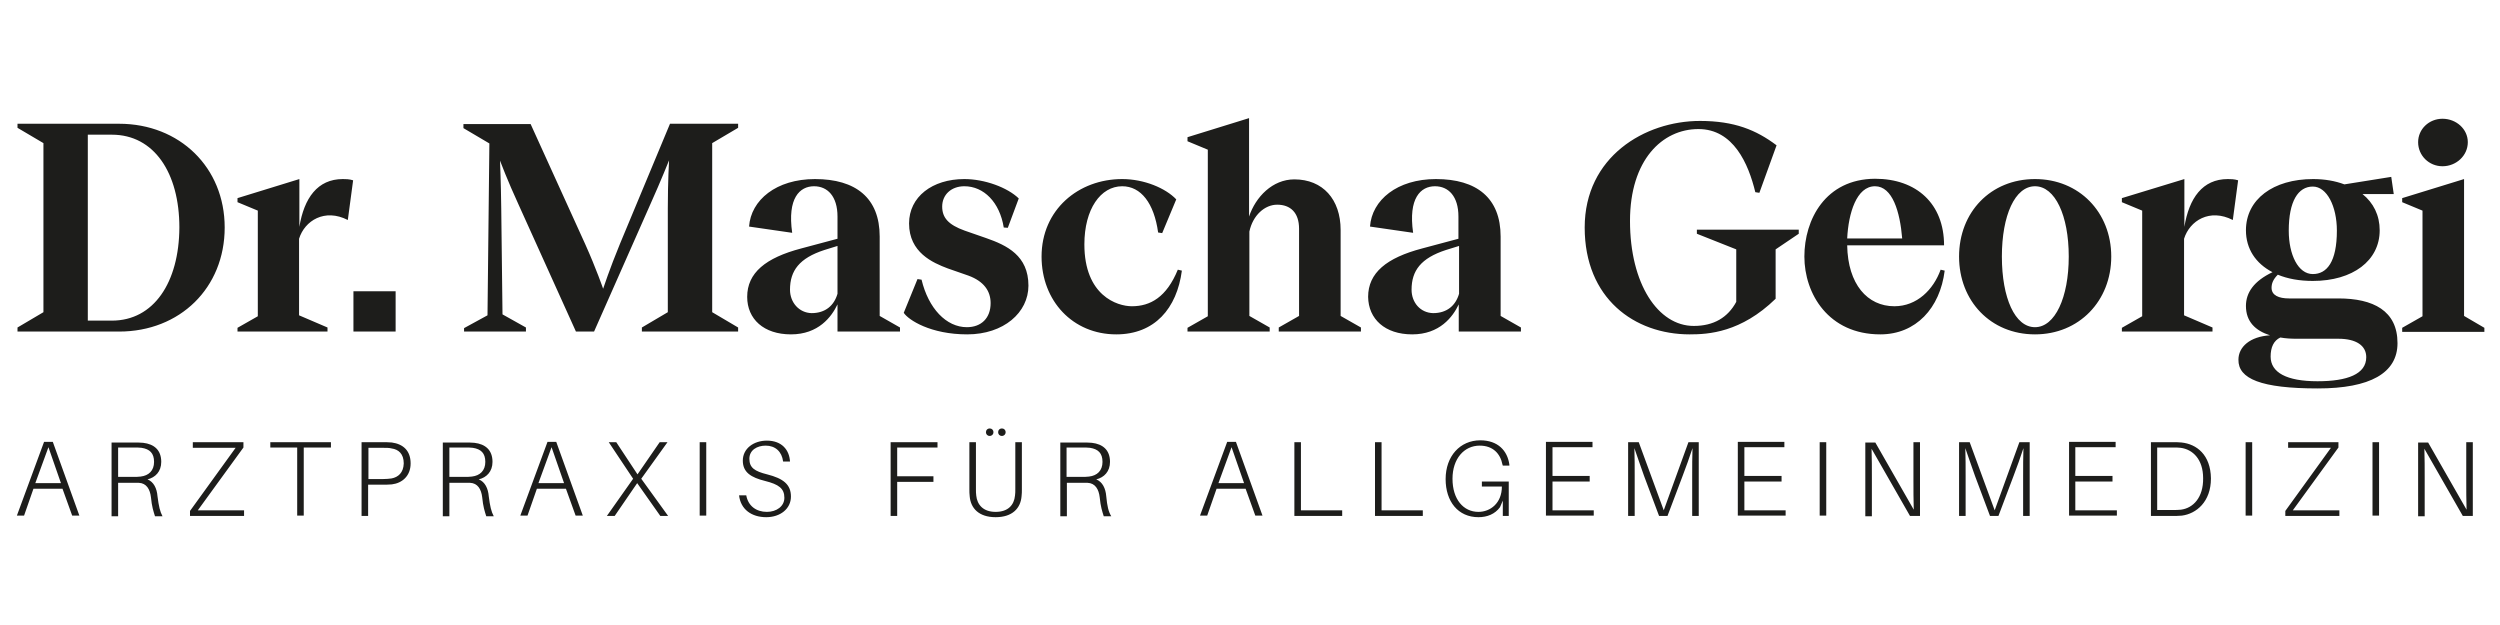 <?xml version="1.0" encoding="UTF-8"?> <!-- Generator: Adobe Illustrator 27.1.1, SVG Export Plug-In . SVG Version: 6.00 Build 0) --> <svg xmlns="http://www.w3.org/2000/svg" xmlns:xlink="http://www.w3.org/1999/xlink" version="1.1" id="Ebene_1" x="0px" y="0px" viewBox="0 0 800 200" style="enable-background:new 0 0 800 200;" xml:space="preserve"> <style type="text/css"> .st0{clip-path:url(#SVGID_00000158750564944550203930000018276767174869300369_);fill:#1D1D1B;} </style> <g> <defs> <rect id="SVGID_1_" x="5.4" y="37.8" width="789.6" height="127.7"></rect> </defs> <clipPath id="SVGID_00000085935915820964399210000007202793507113478828_"> <use xlink:href="#SVGID_1_" style="overflow:visible;"></use> </clipPath> <path style="clip-path:url(#SVGID_00000085935915820964399210000007202793507113478828_);fill:#1D1D1B;" d="M791.3,165.1l0-23.6 h-2.1v12.2c0,2.9,0,6.4,0.1,9.4l-12.3-21.5h-3.2v23.6h2.1v-12.2c0-2.9,0-6.5-0.1-9.4l12.3,21.5H791.3z M761.3,141.5h-2.1V165h2.1 V141.5z M748.5,163.3h-14.8l14.6-20.1v-1.7h-16.1v1.8h13.7l-14.6,20.2v1.6h17.3V163.3z M720.7,141.5h-2.1V165h2.1V141.5z M697.9,163.1c-0.9,0.1-1.7,0.1-2.9,0.1h-4.7v-20h4.8c1.2,0,2,0,2.7,0.1c3.9,0.5,7.2,3.7,7.2,9.7 C705.1,159.2,701.8,162.6,697.9,163.1 M698.1,141.6c-1.1-0.1-1.6-0.1-2.8-0.1h-7v23.6h6.9c1.2,0,1.8,0,3-0.1 c4.6-0.6,9.3-4.4,9.3-11.9C707.4,145.5,702.9,142.1,698.1,141.6 M677.3,163.3h-13.2v-9.2h11.9v-1.8h-11.9v-9.2H677v-1.7h-14.9v23.6 h15.3V163.3z M649.6,141.5h-3.4l-7.9,21.8l-8-21.8h-3.4v23.6h2.1v-12.7c0-2.9,0-6.2-0.1-9c0.9,2.7,2.1,6,3.1,8.9l4.8,12.8h2.7 l4.8-12.7c1.1-2.9,2.3-6.2,3.2-9c-0.1,2.7-0.1,6-0.1,9v12.7h2.1V141.5z M614.4,165.1l0-23.6h-2.1v12.2c0,2.9,0,6.4,0.1,9.4 l-12.3-21.5h-3.2v23.6h2.1v-12.2c0-2.9,0-6.5-0.1-9.4l12.3,21.5H614.4z M584.4,141.5h-2.1V165h2.1V141.5z M571.4,163.3h-13.2v-9.2 h11.9v-1.8h-11.9v-9.2h12.8v-1.7h-14.9v23.6h15.3V163.3z M543.7,141.5h-3.4l-7.9,21.8l-8-21.8H521v23.6h2.1v-12.7 c0-2.9,0-6.2-0.1-9c0.9,2.7,2.1,6,3.1,8.9l4.8,12.8h2.7l4.8-12.7c1.1-2.9,2.3-6.2,3.2-9c-0.1,2.7-0.1,6-0.1,9v12.7h2.1V141.5z M510,163.3h-13.2v-9.2h11.9v-1.8h-11.9v-9.2h12.8v-1.7h-14.9v23.6H510V163.3z M474.2,154v1.7h6.4c0,5.3-3.7,8.1-7.5,8.1 c-4.8,0-8.3-4-8.3-10.6c0-6.4,3.7-10.6,8.7-10.6c4.2,0,6.6,2.5,7.3,6.1l0.1,0.3h2.1l0-0.3c-0.6-4.5-3.7-7.8-9.3-7.8 c-6.5,0-11.1,5.1-11.1,12.4c0,7.2,4,12.2,10.5,12.2c2.8,0,5.3-1,6.9-3.2l0.9-2.1v4.9h1.9v-11H474.2z M455.3,163.3h-13.2v-21.8H440 v23.6h15.3V163.3z M429.5,163.3h-13.2v-21.8h-2.1v23.6h15.3V163.3z M389.9,154.6l4.2-11.5l4,11.5H389.9z M398.6,156.4l3.1,8.6h2.3 l-8.5-23.6h-2.8l-8.7,23.6h2.3l3-8.6H398.6z M341.3,152.6v-9.4h4.8c1.1,0,1.9,0,2.7,0.1c2.6,0.4,4,1.7,4,4.5c0,2.8-1.7,4.4-4.3,4.7 c-0.8,0.1-1.4,0.1-2.4,0.1H341.3z M354,158.8c-0.2-2.5-1.2-4.6-3.2-5.4c2.5-0.6,4.4-2.5,4.4-5.6c0-3.8-2.3-5.7-5.8-6.1 c-1.1-0.1-2-0.1-3.2-0.1h-6.9v23.6h2.1v-10.7h4.8c0.5,0,1.2,0,1.8,0c2.5,0.1,3.6,2.1,3.9,4.6c0.3,3.1,0.8,4.5,1.3,6.1h2.4 C354.7,163.7,354.3,162,354,158.8 M327,141.5h-2.1v15c0,0.8,0,1.4-0.1,2.1c-0.3,3-2.2,5.2-6.2,5.2c-4,0-5.9-2.3-6.2-5.2 c-0.1-0.7-0.1-1.3-0.1-2.1v-15h-2.1v15.1c0,0.7,0,1.4,0.1,2.2c0.3,3.8,2.9,6.7,8.3,6.7c5.4,0,8-2.9,8.3-6.7 c0.1-0.8,0.1-1.5,0.1-2.2V141.5z M320.6,137.1c-0.7,0-1.2,0.5-1.2,1.2c0,0.7,0.5,1.2,1.2,1.2c0.7,0,1.2-0.5,1.2-1.2 C321.8,137.6,321.3,137.1,320.6,137.1 M316.7,137.1c-0.7,0-1.2,0.5-1.2,1.2c0,0.7,0.5,1.2,1.2,1.2c0.7,0,1.2-0.5,1.2-1.2 C317.9,137.6,317.4,137.1,316.7,137.1 M287.1,143.2H300v-1.7H285v23.6h2.1v-10.9h11.6v-1.8h-11.6V143.2z M245.4,141 c-4.2,0-7.7,2.5-7.7,6.4c0,3.8,2.7,5.4,7.1,6.5c4.4,1.1,6.2,2.4,6.2,5.4c0,2.7-2.5,4.5-5.6,4.5c-3.4,0-6-1.9-6.6-5.3h-2.3 c0.5,4.5,4,7,8.7,7c4.5,0,7.9-2.7,7.9-6.6s-2.5-5.8-7.6-7.1c-4-1-5.7-2.1-5.7-5c0-2.8,2.5-4.2,5.2-4.2c3.1,0,5.2,1.9,5.6,5.1h2.2 C252.6,144,250.2,141,245.4,141 M226,141.5h-2.1V165h2.1V141.5z M211.3,165.1h2.5l-8.6-11.9l8.4-11.7h-2.5l-7.1,10.3l-6.8-10.3 h-2.4l7.8,11.7l-8.4,11.9h2.5l7.2-10.5L211.3,165.1z M172.3,154.6l4.2-11.5l4,11.5H172.3z M181.1,156.4l3.1,8.6h2.3l-8.5-23.6h-2.8 l-8.7,23.6h2.3l3-8.6H181.1z M143.8,152.6v-9.4h4.8c1.1,0,1.9,0,2.7,0.1c2.6,0.4,4,1.7,4,4.5c0,2.8-1.7,4.4-4.3,4.7 c-0.8,0.1-1.4,0.1-2.4,0.1H143.8z M156.4,158.8c-0.2-2.5-1.2-4.6-3.2-5.4c2.5-0.6,4.4-2.5,4.4-5.6c0-3.8-2.3-5.7-5.8-6.1 c-1.1-0.1-2-0.1-3.2-0.1h-6.9v23.6h2.1v-10.7h4.8c0.5,0,1.2,0,1.8,0c2.5,0.1,3.6,2.1,3.9,4.6c0.3,3.1,0.8,4.5,1.3,6.1h2.4 C157.2,163.7,156.8,162,156.4,158.8 M125.3,153.1c-0.8,0.1-1.7,0.2-2.8,0.2h-4.6v-10h4.6c1.1,0,2.1,0,2.8,0.2 c2.2,0.3,3.9,1.7,3.9,4.8C129.1,151.3,127.4,152.7,125.3,153.1 M125.4,141.6c-1.1-0.1-2-0.1-3.2-0.1h-6.5v23.6h2.1v-10h4.4 c1.2,0,2.1,0,3.2-0.1c3.3-0.4,6-2.7,6-6.7C131.4,144.2,129,142.1,125.4,141.6 M105.9,143.2v-1.7H86.5v1.7h8.6v21.8h2.1v-21.8H105.9 z M78.1,163.3H63.3l14.6-20.1v-1.7H61.7v1.8h13.7l-14.6,20.2v1.6h17.3V163.3z M37.8,152.6v-9.4h4.8c1.1,0,1.9,0,2.7,0.1 c2.6,0.4,4,1.7,4,4.5c0,2.8-1.7,4.4-4.3,4.7c-0.8,0.1-1.4,0.1-2.4,0.1H37.8z M50.4,158.8c-0.2-2.5-1.2-4.6-3.2-5.4 c2.5-0.6,4.4-2.5,4.4-5.6c0-3.8-2.3-5.7-5.8-6.1c-1.1-0.1-2-0.1-3.2-0.1h-6.9v23.6h2.1v-10.7h4.8c0.5,0,1.2,0,1.8,0 c2.5,0.1,3.6,2.1,3.9,4.6c0.3,3.1,0.8,4.5,1.3,6.1H52C51.2,163.7,50.8,162,50.4,158.8 M11.3,154.6l4.2-11.5l4,11.5H11.3z M20,156.4 l3.1,8.6h2.3l-8.5-23.6h-2.8l-8.7,23.6h2.3l3-8.6H20z"></path> <path style="clip-path:url(#SVGID_00000085935915820964399210000007202793507113478828_);fill:#1D1D1B;" d="M781.6,53.2 c4.4,0,8.1-3.4,8.1-7.7c0-4.2-3.7-7.5-8.1-7.5c-4.3,0-7.8,3.3-7.8,7.5C773.8,49.8,777.3,53.2,781.6,53.2 M788.5,101.1V57.3 l-19.8,6.1v1.3l6.5,2.7v33.8l-6.5,3.7v1.3H795v-1.3L788.5,101.1z M726.6,114.1c0-3,1-5.1,3.1-6.1c1.7,0.3,3.4,0.4,5.3,0.4h13.3 c5.7,0,8.9,2.2,8.9,5.9c0,5.4-6,7.7-15.6,7.7C731.7,122,726.6,119.2,726.6,114.1 M740.1,87.7c-4.7,0-7.7-6.2-7.7-13.9 c0-9.4,3-14.1,7.7-14.1c4.5,0,7.7,6.3,7.7,14.1C747.8,83.8,744.6,87.7,740.1,87.7 M741.7,124.3c16.7,0,25.5-4.9,25.5-14.5 c0-10.4-7.8-14.3-18.9-14.3h-15.8c-3.3,0-5.6-1-5.6-3.4c0-1.4,0.5-2.7,2-4.2c3.1,1.3,6.9,2,11.2,2c12.8,0,21.4-6.5,21.4-16.2 c0-4.8-2-8.8-5.5-11.6H766l-0.8-5.5l-15,2.4c-2.9-1.1-6.3-1.7-10-1.7c-12.8,0-21.5,6.5-21.5,16.4c0,5.9,3.1,10.6,8.5,13.4 c-5.9,2.8-8.5,6.5-8.5,10.8c0,5,3,7.9,7.7,9.4c-6.4,0.4-10.1,3.7-10.1,7.8C716.2,121.2,723.5,124.3,741.7,124.3 M679,106.1h29v-1.3 l-9.1-3.9V76.4c1.8-5.8,8.2-9.8,15.6-6l1.7-12.7c-1.2-0.4-2.5-0.4-3.3-0.4c-8.1,0-12.4,6.1-13.9,15.3V57.3L679,63.4v1.3l6.5,2.7 v33.8l-6.5,3.7V106.1z M651.2,104.7c-6.4,0-10.6-9.3-10.6-22.6c0-13.2,4.2-22.5,10.6-22.5S662,68.9,662,82.1 C662,95.2,657.6,104.7,651.2,104.7 M651.2,107c14.1,0,24.4-10.7,24.4-24.9c0-14.2-10.3-24.8-24.4-24.8c-14.2,0-24.3,10.6-24.3,24.8 C626.9,96.3,637,107,651.2,107 M591.1,76.3c0.4-8.1,3-16.7,8.9-16.7c5.6,0,8,8.2,8.7,16.7H591.1z M577.4,82.1 c0,11.9,7.7,24.9,24.3,24.9c11.4,0,19.1-8.4,20.6-20.4l-1.3-0.3c-2.3,6.4-7.6,11.7-14.8,11.7c-8.6,0-14.9-7-15.1-19.5h31 c0-13.3-8.8-21.3-22.1-21.3C584.1,57.3,577.4,70.3,577.4,82.1 M540.7,107c6,0,16.4-0.6,27.5-11.4V79.8l7.4-5v-1.3h-32.6v1.3l12.6,5 v16.8c-2.7,5-7.2,7.7-13.6,7.7c-11.4,0-20.4-13.4-20.4-33.6c0-19.5,10.3-29.4,21.9-29.4c11.2,0,16,11.1,18.2,20.2l1.3,0.2l5.5-15.2 c-6.5-4.9-13.5-7.8-24.5-7.8c-17.7,0-36.9,11.5-36.9,34.1C507.1,95.5,523,107,540.7,107 M451.7,92.7c0-6.1,3-10.1,11-12.7l4.2-1.3 v15.3c-1.1,3.8-3.9,6.2-8.3,6.2C454.5,100.1,451.7,96.8,451.7,92.7 M451.9,107c8.8,0,13-5.6,14.9-9.6v8.7h19.9v-1.3l-6.5-3.7V75.7 c0-12.4-7.7-18.4-20.7-18.4c-12.4,0-20.5,6.7-21.1,15.2l13.8,2c-1.6-11.1,2.4-14.9,7-14.9c4.3,0,7.5,3.2,7.5,9.7v7.1l-11.6,3.1 c-11.4,3-17.3,7.8-17.3,15.5C437.9,102.1,443.2,107,451.9,107 M380,106.1h26.3v-1.3l-6.5-3.7v-27c1.1-5.2,4.9-8.6,8.9-8.6 c4.2,0,7,2.5,7,7.7v27.9l-6.5,3.7v1.3h26.3v-1.3l-6.5-3.7V73.6c0-9.8-5.7-16.2-14.8-16.2c-7,0-12.4,5.6-14.5,11.9V37.8L380,43.9 v1.3l6.5,2.7v53.3l-6.5,3.7V106.1z M357.2,107c12.3,0,19.4-8.3,21-20.4l-1.3-0.3c-3.6,8.8-8.8,11.7-14.7,11.7 c-4.7,0-15.2-3.4-15.2-19.8c0-11.3,5.2-18.6,12.1-18.6c6,0,10.2,5.4,11.5,14.8l1.3,0.2l4.5-10.8c-3.4-3.6-10.3-6.5-17.3-6.5 c-14,0-25.8,9.8-25.8,24.8C333.3,96.3,343.3,107,357.2,107 M309.5,107c11.7,0,19.6-7,19.6-15.6c0-9.6-6.9-12.9-13.5-15.2l-6.9-2.4 c-5.3-1.9-7.2-4.2-7.2-7.7c0-3.8,2.9-6.5,7.1-6.5c6.2,0,11.3,5.1,12.6,13.2l1.3,0.1l3.5-9.4c-3.6-3.5-10.9-6.2-17.4-6.2 c-10.3,0-17.7,5.7-17.7,14.2c0,9.3,7.6,12.6,12.4,14.4l6.6,2.3c4.9,1.8,7.1,4.9,7.1,8.8c0,4.8-3,7.7-7.6,7.7 c-6.6,0-12.3-6-14.5-15.2l-1.3-0.2l-4.4,10.8C290.7,102.4,297.8,107,309.5,107 M252.8,92.7c0-6.1,3-10.1,11-12.7l4.2-1.3v15.3 c-1.1,3.8-3.9,6.2-8.3,6.2C255.7,100.1,252.8,96.8,252.8,92.7 M253.1,107c8.8,0,13-5.6,14.9-9.6v8.7H288v-1.3l-6.5-3.7V75.7 c0-12.4-7.7-18.4-20.7-18.4c-12.4,0-20.5,6.7-21.1,15.2l13.8,2c-1.6-11.1,2.4-14.9,7-14.9c4.3,0,7.5,3.2,7.5,9.7v7.1l-11.6,3.1 c-11.4,3-17.3,7.8-17.3,15.5C239.1,102.1,244.4,107,253.1,107 M148.7,106.1h19.6v-1.3l-7.5-4.2l-0.4-33.8 c-0.1-8.6-0.4-15.4-0.4-15.4s2.4,6.4,6,14.2l18.3,40.5h5.8l18-40.7c3.5-7.8,6-14.1,6-14.1s-0.4,6.7-0.4,15.3v33.3l-8.3,4.9v1.3 h30.8v-1.3l-8.3-4.9V45.8l8.3-4.9v-1.3h-21.8l-16,38.4c-3.3,8-5.4,14.4-5.4,14.4s-2.2-6.4-5.7-14.2l-17.5-38.5h-21.5v1.3l8.3,4.9 l-0.6,55l-7.5,4.1V106.1z M113.1,106.1h13.5V93.2h-13.5V106.1z M75.8,106.1h29v-1.3l-9.1-3.9V76.4c1.8-5.8,8.2-9.8,15.6-6l1.7-12.7 c-1.2-0.4-2.5-0.4-3.3-0.4c-8.1,0-12.4,6.1-13.9,15.3V57.3l-19.8,6.1v1.3l6.5,2.7v33.8l-6.5,3.7V106.1z M35.8,102.6h-7.7V43.1h7.7 c13.5,0,21.6,12.2,21.6,29.7C57.3,90.4,49.2,102.6,35.8,102.6 M5.6,106.1h32.5c19.5,0,33.8-14,33.8-33.3 c0-19.2-14.4-33.2-33.8-33.2H5.6v1.3l8.3,4.9v54.1l-8.3,4.9V106.1z"></path> </g> </svg> 